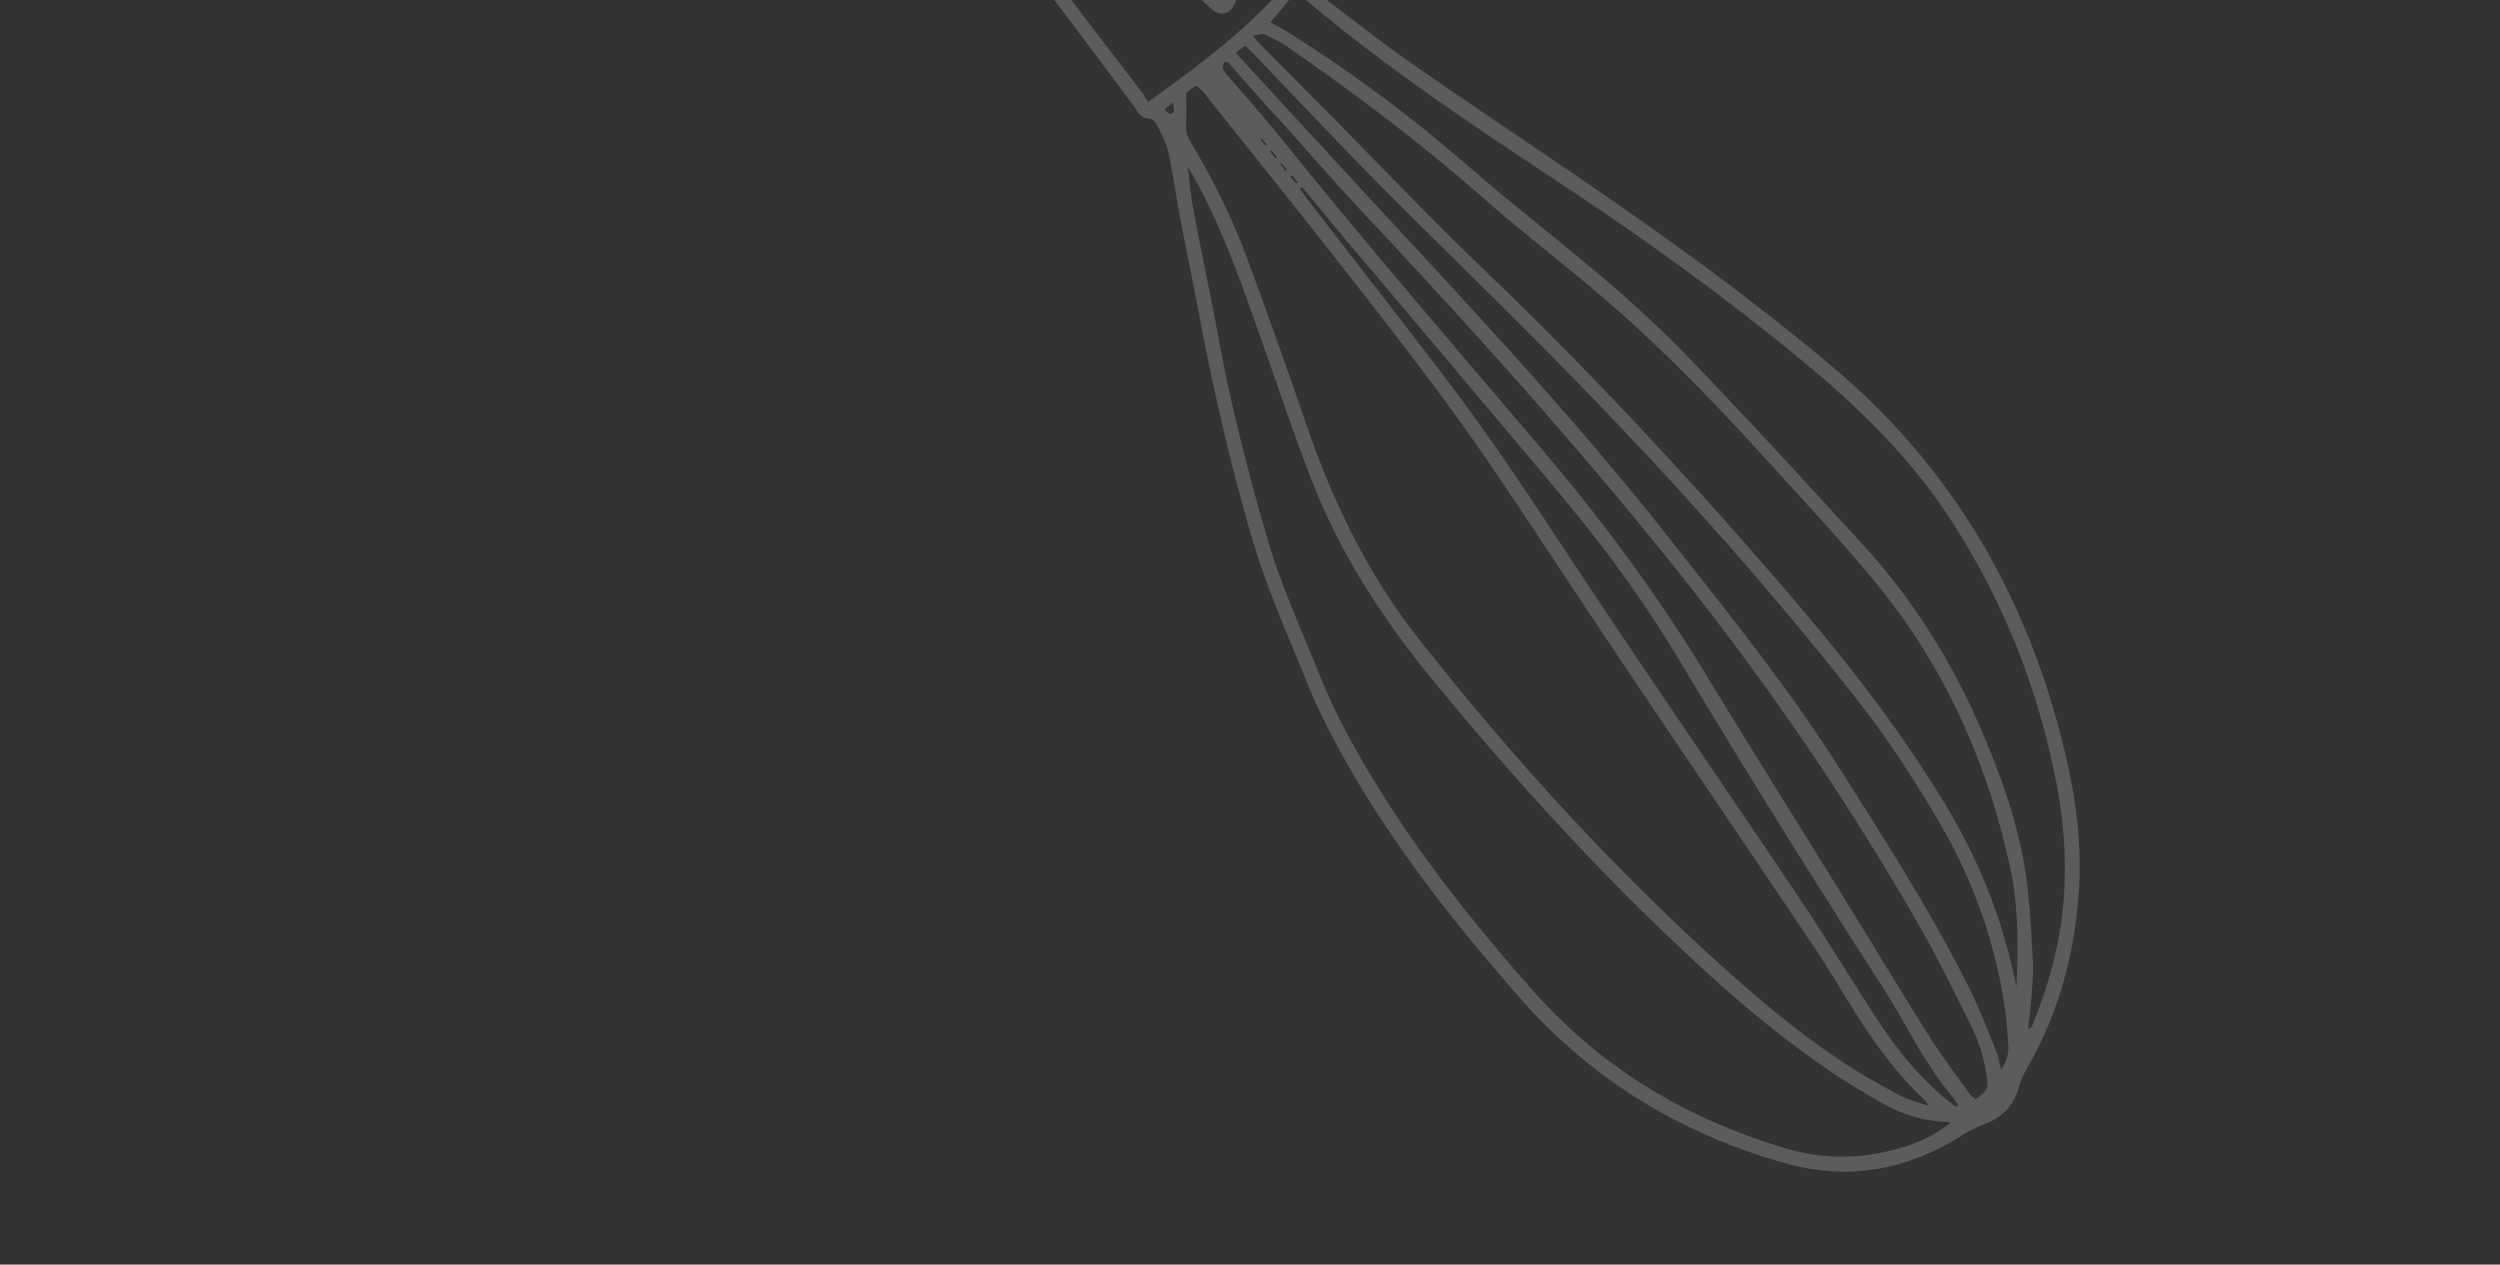 <svg width="684" height="346" viewBox="0 0 684 346" fill="none" xmlns="http://www.w3.org/2000/svg"><rect x="0" y="0" width="684" height="346" fill="#333333" stroke="none"/><g opacity=".2" fill="#fff"><path d="M156.245-182.779c-1.28-2.168-2.56-4.194-3.698-6.315-4.739-8.813-6.108-17.96-2.395-27.536a29.789 29.789 0 011.713-3.774c3.044-5.473 6.844-6.891 12.777-4.963 4.51 1.457 8.211 4.189 11.579 7.392 1.66 1.602 3.32 3.203 4.886 4.899 1.565 1.696 3.035 3.44 4.648 5.277 2.612-.71 5.367-1.419 8.549-2.271.522.518 1.281 1.177 1.945 1.884 22.152 23.698 41.024 50.04 61.608 75.012 18.876 22.947 36.374 46.98 54.015 70.87 11.286 15.267 22.763 30.44 34.144 45.614 1.233 1.649 2.371 3.345 3.604 4.994 1.754 2.404 3.604 4.524 6.119 6.313 9.917 7.111 19.359 14.93 29.371 21.947 17.556 12.29 35.493 24.11 53.145 36.306 21.59 14.88 42.705 30.327 62.774 47.189 34.777 29.156 55.349 66.389 64.899 109.998 2.506 11.457 3.682 23.197 2.768 34.939-1.25 16.553-5.538 32.307-13.861 46.838-.999 1.793-1.951 3.68-2.475 5.614-1.429 5.236-4.756 8.492-9.838 10.289-1.9.709-3.753 1.701-5.511 2.788-14.823 9.397-30.78 12.572-47.822 7.92-28.956-7.942-53.538-22.867-73.364-45.435-16.458-18.752-31.919-38.165-44.672-59.609-5.167-8.718-9.907-17.626-13.696-27.006-5.164-12.775-10.802-25.312-14.731-38.559-6.058-20.601-10.834-41.486-14.802-62.56-1.654-8.77-3.497-17.539-5.151-26.308-1.087-5.752-1.841-11.551-3.117-17.256-.568-2.64-1.895-5.138-3.127-7.589-.379-.801-1.518-1.696-2.373-1.742-1.994-.093-2.61-1.46-3.558-2.779-5.643-7.68-11.381-15.315-17.119-22.948-11.951-15.927-24.281-31.571-35.804-47.829-15.648-22.1-32.674-43.115-49.938-63.988-16.22-19.649-31.87-39.675-47.806-59.512-1.802-2.214-3.794-4.24-5.596-6.455-1.85-2.214-1.658-4.619-.468-7.072.666-1.557 1.569-3.02 2.378-4.577zm157.916 210.68c2.661-1.936 4.799-3.494 6.937-5.052 9.693-7.13 19.101-14.59 27.372-23.368 2.424-2.596 2.614-3.114.622-5.895-2.465-3.44-5.311-6.643-7.825-10.036-17.308-23.278-34.427-46.698-51.974-69.787-15.981-20.969-32.533-41.513-48.752-62.293-14.797-18.848-29.593-37.649-45.245-55.835-1.281-1.461-2.515-1.884-4.225-1.411-1.092.284-2.232.615-3.277 1.135-3.183 1.606-6.366 3.259-9.501 5.007-9.359 5.196-15.492 13.313-20.439 22.465-1.046 1.935-.858 3.679.66 5.375 1.565 1.696 2.988 3.487 4.458 5.277 16.125 19.837 32.203 39.721 48.423 59.464 13.232 16.114 26.749 31.993 38.984 48.862 11.95 16.493 23.947 32.986 36.087 49.337 8.726 11.734 17.689 23.278 26.557 34.87.237.518.569 1.037 1.138 1.885zm10.401-2.603c-.003 3.065.089 6.035-.056 9.006-.097 1.698.377 3.065 1.23 4.526 6.21 10.368 11.566 21.162 15.733 32.522 5.352 14.519 10.561 29.084 15.58 43.745 7.245 21.354 16.817 41.48 30.855 59.339 23.902 30.392 49.705 59.037 78.17 85.276 12.477 11.494 25.286 22.61 39.617 31.839 4.65 3.013 9.491 5.697 14.379 8.285 2.136 1.13 4.604 1.694 7.69 2.775-.712-1.036-.901-1.366-1.138-1.602-7.354-6.925-13.329-14.935-18.686-23.418-4.125-6.504-8.012-13.149-12.327-19.558-17.781-26.437-35.704-52.826-53.437-79.264-11.38-16.917-22.427-33.977-33.902-50.847-12.755-18.756-26.697-36.614-40.688-54.473-12.615-16.115-25.467-32.088-38.272-48.156-.522-.66-1.281-1.225-1.993-1.884-1.045.661-1.9 1.275-2.755 1.889zm209.176 281.834c-.427-.046-.854-.14-1.282-.187-5.982-.277-11.678-1.875-16.851-4.794-4.509-2.542-9.017-5.178-13.335-8.051-16.798-11.159-31.837-24.443-46.306-38.34-22.866-21.858-43.973-45.321-63.988-69.728-13.753-16.774-25.417-34.729-33.232-54.951-4.784-12.397-8.998-25.031-13.45-37.57-5.256-14.943-10.417-29.886-18.001-43.884-.711-1.32-1.517-2.64-2.276-3.959.423 4.81 1.036 9.477 1.934 14.05 2.079 10.938 4.442 21.782 6.426 32.72 3.449 18.717 8.18 37.15 13.528 55.441 3.691 12.587 9.188 24.465 14.067 36.626 3.648 9.097 8.198 17.722 13.175 26.111 12.848 21.679 28.403 41.281 45.051 60.174 18.831 21.344 42.178 35.374 69.473 43.411 8.972 2.632 17.945 3.001 27.064.965 6.459-1.421 12.586-3.643 18.003-8.034zM347.609 6.131c1.613.894 3.084 1.6 4.413 2.448 12.908 8.098 25.34 16.904 37.201 26.418 8.73 7.018 17.032 14.508 25.715 21.573 16.131 13.094 32.405 25.999 46.826 40.98 16.365 17.008 32.35 34.44 48.287 51.872 13.614 14.935 24.139 31.901 32.098 50.425 5.543 13.01 10.326 26.303 12.26 40.353 1.037 7.591 1.362 15.324 1.782 22.963.187 3.442-.196 6.885-.437 10.327-.192 2.641-.575 5.282-.862 7.923.665-.142.95-.378 1.045-.661 4.616-11.086 7.761-22.642 8.675-34.573.865-10.941.02-21.833-2.106-32.582-5.009-25.647-14.578-49.499-28.802-71.412-10.573-16.306-24.235-29.826-39.085-42.214-21.397-17.804-43.936-34.051-67.14-49.449-24.438-16.198-48.876-32.349-71.222-51.425-.617-.518-1.281-.895-1.803-1.225-2.282 2.785-4.468 5.38-6.845 8.259zm-4.894 3.683c1.138 1.272 1.565 1.79 2.039 2.261L362.78 30.26c14.516 14.651 28.746 29.633 43.642 43.907 29.981 28.783 58.157 59.171 85.097 90.739 14.655 17.198 28.456 35.009 40.213 54.332 8.06 13.243 14.219 27.242 18.003 42.281.71 2.781 1.325 5.563 1.987 8.344.485-10.987.543-21.975-1.774-32.677-6.193-28.428-17.801-54.541-36.345-77.252-9.011-11.073-18.83-21.485-28.412-32.085-15.558-17.15-31.591-33.875-49.382-48.806-10.153-8.525-20.687-16.626-30.602-25.388-16.937-14.884-34.92-28.354-53.426-41.162-1.851-1.272-3.986-2.213-6.075-3.154-.569-.188-1.519.237-2.991.475zm-4.516 4.578c.522.66.759 1.037 1.091 1.366 13.898 15.077 27.749 30.2 41.694 45.23 25.614 27.655 51.228 55.264 74.609 84.855 16.741 21.251 33.767 42.266 48.228 65.169 12.611 19.935 25.365 39.775 35.743 60.937 2.512 5.138 4.501 10.559 6.633 15.838.568 1.414.852 3.017 1.325 4.809 1.521-2.218 2.093-4.293 1.953-6.557-.235-3.206-.422-6.412-.846-9.618-2.594-17.917-8.419-34.746-17.473-50.44-6.874-11.829-14.317-23.375-22.759-34.165-25.04-31.948-52.171-62.101-80.586-91.074-14.847-15.123-30.075-29.915-45.065-44.896a1030.327 1030.327 0 01-15.986-16.253c-7.685-7.962-15.322-15.971-22.959-23.98-.996-1.037-2.04-2.073-3.131-3.157a39.796 39.796 0 01-2.471 1.936zm-2.281 2.548l-.997.001c-.143.66-.524 1.416-.334 1.887.426.895 1.185 1.696 1.849 2.45 4.411 5.183 8.964 10.224 13.233 15.502 23.95 29.826 48.993 58.755 73.704 87.921 15.793 18.705 30.209 38.308 42.962 59.185 13.464 22.103 27.213 44.017 40.82 66.026 6.874 11.169 13.606 22.433 20.623 33.507 3.366 5.326 7.207 10.368 10.859 15.551.521.707 1.28 1.225 1.897 1.837 3.611-2.832 3.469-2.785 2.95-6.698-.66-4.715-2.08-9.194-4.165-13.436-4.55-9.049-8.91-18.146-13.935-26.912-20.099-35.111-42.906-68.334-68.327-99.951-26.084-32.465-53.879-63.372-82.34-93.713-8.538-9.045-16.696-18.468-24.997-27.703-4.695-5.088-9.249-10.27-13.802-15.454zm20.337 34.216c-.19.188-.427.377-.618.566 1.091 1.46 2.182 2.874 3.273 4.335 12.045 15.597 24.139 31.1 36.089 46.744 14.939 19.46 28.072 40.149 41.68 60.554 18.396 27.568 37.174 54.853 55.618 82.374 6.97 10.415 13.512 21.113 20.292 31.669 5.453 8.435 11.57 16.352 19.304 22.899 1.091.895 2.23 1.742 3.369 2.59.142-.189.332-.377.475-.519-.379-.613-.711-1.32-1.185-1.885-4.601-5.324-8.299-11.309-11.759-17.436-2.892-5.09-5.879-10.18-9.055-15.081a3140.815 3140.815 0 01-53.905-86.714 345.256 345.256 0 00-28.356-40.385c-8.442-10.366-17.122-20.496-25.706-30.72a40522.482 40522.482 0 00-39.414-46.74c-3.414-4.1-6.734-8.2-10.102-12.251zM161.903-190.706c4.326-5.38 8.935-9.392 14.541-12.321 1.473-.756 1.046-1.887.098-2.83-1.803-1.743-3.558-3.58-5.551-5.134-1.518-1.178-3.227-2.166-4.935-3.013-1.851-.895-3.513-.422-5.082.995-2.138 1.888-2.52 4.34-2.285 6.886.422 4.998 1.177 9.949 3.214 15.417zm19.577-14.825c1.378-1.18.286-2.075-.473-2.782-3.605-3.344-7.211-6.736-11.006-9.939-1.471-1.225-3.322-2.072-5.126-2.777-5.648-2.211-7.928-1.266-10.355 4.3-3.902 8.964-2.96 17.686 1.78 26.075.332.566.806.99 1.233 1.508.049-1.414-.282-2.64-.614-3.819-1.514-5.468-2.411-10.985-1.883-16.644.576-6.272 6.61-10.191 12.448-7.886 1.946.752 3.844 1.977 5.457 3.437 2.941 2.638 5.645 5.606 8.539 8.527zM318.622 29.877c.901 1.178 1.66 1.79 2.421.705.333-.472.001-1.414-.045-2.593-.998.802-1.568 1.274-2.376 1.888zm26.63 7.991l-.38.378c.427.518.901 1.036 1.328 1.555.095-.095.237-.189.332-.283a48.969 48.969 0 00-1.28-1.65zm3.698 5.514l.428-.425c-.522-.612-.996-1.225-1.518-1.837-.142.094-.237.188-.38.283.522.66.996 1.32 1.47 1.979zm2.799 3.393c.142-.095.237-.19.38-.284-.474-.612-.996-1.225-1.47-1.885-.143.095-.285.19-.381.33.475.613.996 1.226 1.471 1.839zm1.708 1.13c-.143.141-.285.33-.428.471.569.613 1.091 1.226 1.66 1.838.143-.094.238-.236.38-.33-.569-.66-1.09-1.32-1.612-1.98z"/><path d="M214.113-149.299c-.044-4.055 2.427-5.613 5.654-4.296 3.655 1.505 6.359 4.143 8.873 6.97 8.395 9.47 16.885 18.893 24.948 28.647 23.666 28.694 46.002 58.428 67.34 88.87 3.367 4.806 7.161 9.33 10.433 14.183 2.371 3.488 4.361 7.258 6.447 10.981.948 1.744.804 3.536-.147 5.282-1.332 2.453-3.517 3.162-5.747 1.42-1.898-1.46-3.558-3.25-5.218-5.04-12.475-13.711-24.855-27.516-35.761-42.548-10.148-13.948-20.391-27.849-30.777-41.608-10.196-13.524-20.534-26.906-30.872-40.288-1.328-1.743-2.846-3.345-4.364-4.9-4.317-4.428-7.018-9.943-10.052-15.221-.379-.896-.568-1.933-.757-2.452zm4.368.326c3.128 6.363 6.731 12.065 11.617 16.918a24.37 24.37 0 012.703 3.157c10.291 13.429 20.677 26.811 30.825 40.335 9.39 12.534 18.589 25.21 27.836 37.839 11.713 16.021 24.614 31.051 38.085 45.61 1.376 1.46 2.799 2.873 4.222 4.286.238-.141.428-.283.665-.425-.379-1.037-.568-2.168-1.136-3.064-1.707-2.875-3.366-5.75-5.31-8.435-3.794-5.325-7.825-10.556-11.713-15.833-12.235-16.729-24.279-33.599-36.751-50.138-15.934-21.157-32.771-41.654-50.178-61.631-2.277-2.591-4.648-5.088-6.973-7.632-.995-1.225-2.23-1.601-3.892-.987zm-12.363-12.658c-.569-.377-1.613-.847-2.277-1.648a2040.388 2040.388 0 01-18.069-22.192c-1.423-1.791-2.703-3.723-3.983-5.608-.474-.754-.901-1.649-1.043-2.498-.377-2.122 1.096-3.396 3.137-2.644 1.471.565 2.847 1.507 4.176 2.448 6.358 4.663 11.48 10.599 16.507 16.63 2.561 3.062 4.979 6.314 7.303 9.565 2.039 2.827 1.23 4.714-2.094 5.425-1.045.189-2.09.285-3.657.522zm-12.705-21.113c1.613 1.885 3.273 3.675 4.838 5.607 2.514 3.157 4.885 6.408 7.303 9.612.711.943 1.328 1.979 2.99.893-4.41-5.937-9.342-11.355-15.131-16.112z"/></g></svg>